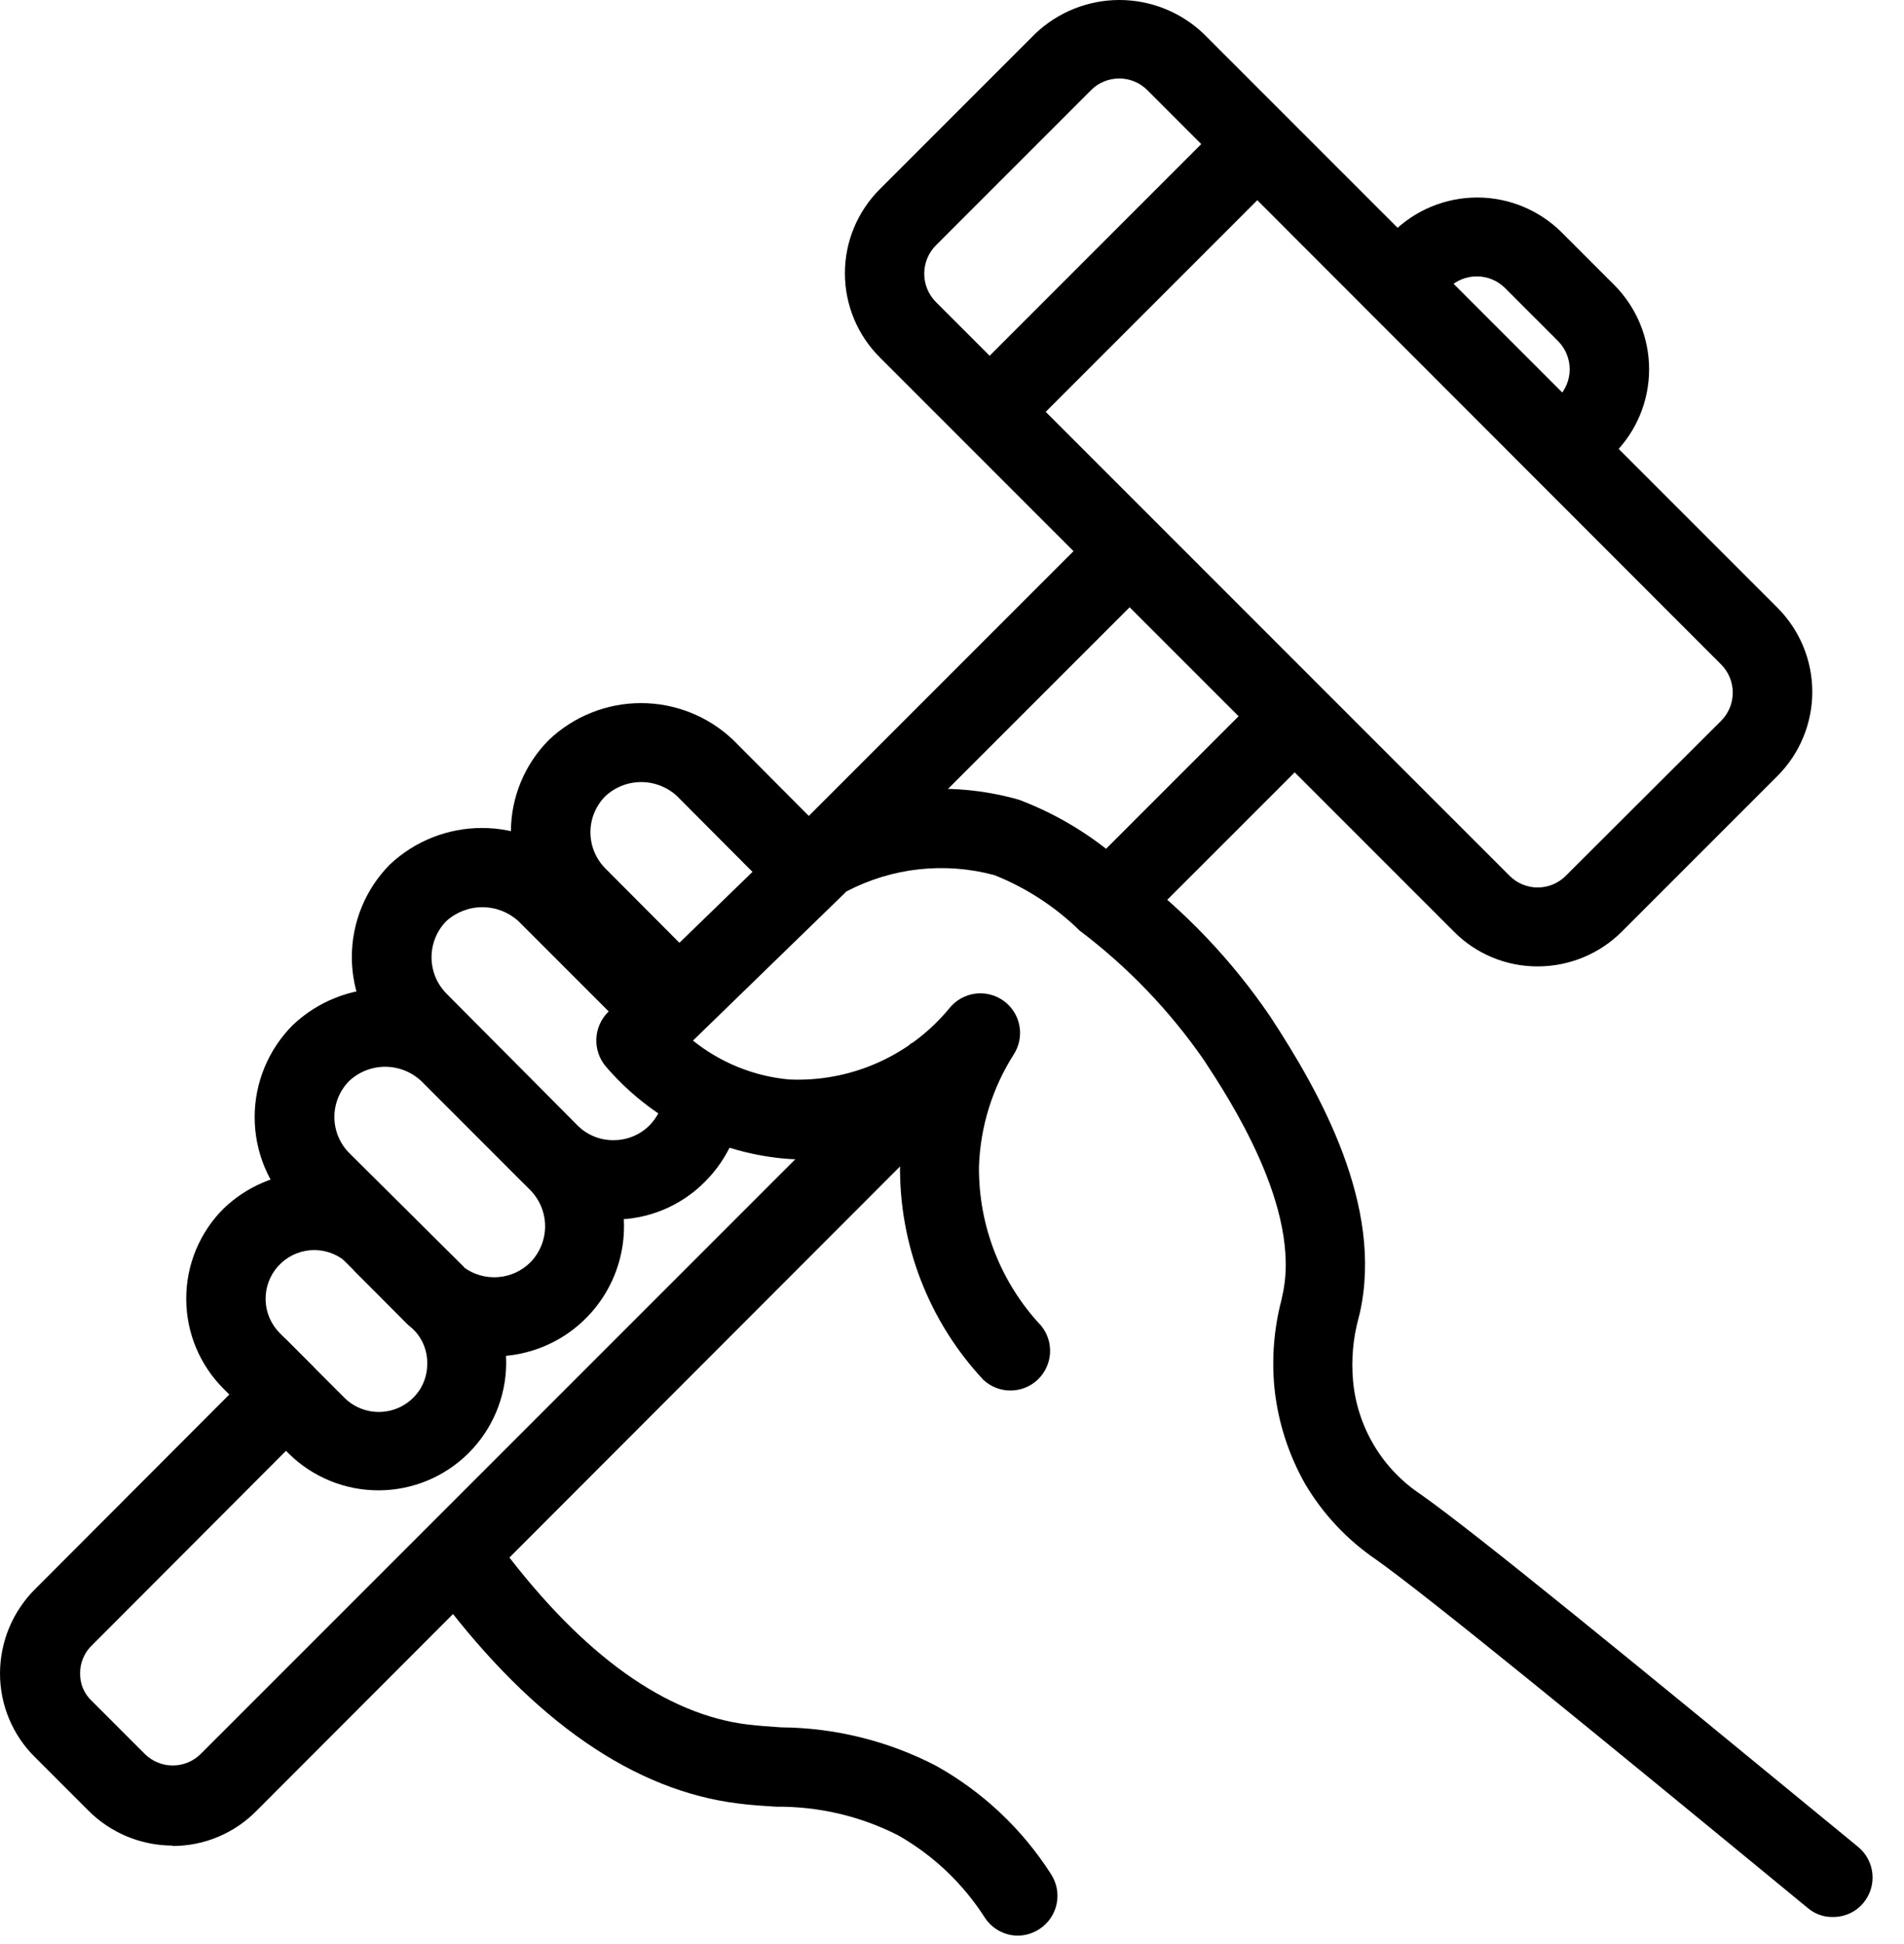 <svg width="48" height="49" viewBox="0 0 48 49" fill="none" xmlns="http://www.w3.org/2000/svg">
<g clip-path="url(#clip0_720_664)">
<path d="M38.77 24.358C38.376 24.36 37.985 24.283 37.621 24.132C37.257 23.981 36.927 23.759 36.65 23.478L22.18 9.008C21.901 8.73 21.68 8.4 21.529 8.036C21.378 7.672 21.3 7.282 21.3 6.888C21.3 6.494 21.378 6.104 21.529 5.74C21.68 5.377 21.901 5.046 22.18 4.768L26.1 0.848C26.672 0.304 27.431 0 28.22 0C29.009 0 29.768 0.304 30.34 0.848L44.81 15.318C45.372 15.881 45.688 16.643 45.688 17.438C45.688 18.233 45.372 18.996 44.81 19.558L40.89 23.478C40.328 24.041 39.566 24.357 38.77 24.358ZM28.22 1.978C28.088 1.977 27.958 2.002 27.836 2.052C27.714 2.101 27.603 2.175 27.51 2.268L23.59 6.188C23.404 6.378 23.3 6.633 23.3 6.898C23.3 7.164 23.404 7.419 23.59 7.608L38.06 22.078C38.248 22.264 38.501 22.369 38.765 22.369C39.029 22.369 39.283 22.264 39.47 22.078L43.39 18.168C43.578 17.979 43.683 17.724 43.683 17.458C43.683 17.192 43.578 16.937 43.39 16.748L28.92 2.268C28.827 2.175 28.716 2.101 28.594 2.052C28.473 2.002 28.342 1.977 28.21 1.978H28.22Z" fill="black"/>
<path d="M14.48 29.228L12.67 28.368L14.49 29.208L14.48 29.228Z" fill="black"/>
<path d="M40.09 12.028L38.68 10.618L39.28 10.018C39.467 9.829 39.572 9.574 39.572 9.308C39.572 9.042 39.467 8.787 39.28 8.598L37.94 7.258C37.751 7.071 37.496 6.966 37.23 6.966C36.964 6.966 36.709 7.071 36.52 7.258L35.93 7.858L34.52 6.448L35.12 5.848C35.685 5.291 36.447 4.978 37.24 4.978C38.034 4.978 38.795 5.291 39.36 5.848L40.7 7.188C41.26 7.752 41.574 8.514 41.574 9.308C41.574 10.102 41.26 10.864 40.7 11.428L40.1 12.028H40.09Z" fill="black"/>
<path d="M27.764 13.191L19.682 21.273L21.096 22.687L29.179 14.605L27.764 13.191Z" fill="black"/>
<path d="M4.35 46.518C3.954 46.517 3.562 46.438 3.196 46.286C2.831 46.133 2.499 45.91 2.22 45.628L0.89 44.298C0.608 44.022 0.384 43.692 0.231 43.328C0.078 42.964 -0 42.573 7.26689e-07 42.178C0.001 41.782 0.08 41.39 0.232 41.024C0.385 40.659 0.609 40.327 0.89 40.048L7.19 33.738L8.68 35.228C8.911 35.459 9.224 35.588 9.55 35.588C9.876 35.588 10.189 35.459 10.42 35.228C10.533 35.115 10.622 34.981 10.682 34.834C10.742 34.686 10.772 34.528 10.77 34.368C10.773 34.209 10.744 34.05 10.683 33.902C10.623 33.754 10.534 33.62 10.42 33.508L10.37 33.458C10.285 33.387 10.205 33.31 10.13 33.228L8.93 32.028L9.64 31.318L10.35 32.018L11.05 31.318L11.84 32.088C12.434 32.695 12.765 33.511 12.761 34.361C12.756 35.21 12.416 36.023 11.815 36.623C11.214 37.223 10.4 37.561 9.551 37.564C8.701 37.567 7.885 37.234 7.28 36.638L7.21 36.568L2.32 41.468C2.224 41.559 2.147 41.669 2.096 41.792C2.044 41.914 2.018 42.045 2.02 42.178C2.017 42.309 2.043 42.44 2.094 42.56C2.146 42.681 2.223 42.789 2.32 42.878L3.65 44.208C3.837 44.394 4.091 44.499 4.355 44.499C4.619 44.499 4.873 44.394 5.06 44.208L22.98 26.288L24.39 27.698L6.47 45.638C6.194 45.92 5.864 46.144 5.5 46.297C5.136 46.45 4.745 46.528 4.35 46.528V46.518Z" fill="black"/>
<path d="M31.927 17.351L27.225 22.053L28.639 23.467L33.342 18.765L31.927 17.351Z" fill="black"/>
<path d="M6.5 35.868L5.64 35.008C5.34 34.71 5.103 34.355 4.94 33.965C4.778 33.574 4.695 33.156 4.695 32.733C4.695 32.31 4.778 31.892 4.94 31.501C5.103 31.111 5.34 30.756 5.64 30.458C6.214 29.909 6.967 29.585 7.761 29.547C8.554 29.508 9.335 29.757 9.96 30.248C10.044 30.313 10.124 30.383 10.2 30.458L11.73 31.998L10.38 33.468C10.295 33.397 10.215 33.32 10.14 33.238L9.64 32.738V32.728L8.79 31.868C8.79 31.868 8.72 31.808 8.69 31.778C8.445 31.582 8.135 31.487 7.823 31.512C7.511 31.538 7.221 31.681 7.011 31.914C6.801 32.147 6.689 32.451 6.696 32.764C6.703 33.077 6.83 33.375 7.05 33.598L7.91 34.458L6.5 35.868Z" fill="black"/>
<path d="M12.46 34.198C11.837 34.198 11.227 34.021 10.7 33.688H10.65L10.37 33.458C10.285 33.387 10.205 33.31 10.13 33.228L7.38 30.478C6.765 29.863 6.42 29.028 6.42 28.158C6.42 27.288 6.765 26.454 7.38 25.838C8.006 25.243 8.837 24.912 9.7 24.912C10.564 24.912 11.394 25.243 12.02 25.838L14.77 28.588C15.23 29.047 15.543 29.633 15.669 30.27C15.795 30.908 15.729 31.568 15.48 32.168C15.23 32.768 14.808 33.28 14.267 33.64C13.726 34 13.09 34.19 12.44 34.188L12.46 34.198ZM11.7 31.948C11.948 32.128 12.253 32.214 12.559 32.19C12.865 32.167 13.152 32.035 13.37 31.818C13.608 31.575 13.742 31.248 13.742 30.908C13.742 30.568 13.608 30.241 13.37 29.998L10.62 27.248C10.373 27.017 10.048 26.888 9.71 26.888C9.372 26.888 9.047 27.017 8.8 27.248C8.563 27.49 8.43 27.815 8.43 28.153C8.43 28.492 8.563 28.817 8.8 29.058L11.7 31.938V31.948Z" fill="black"/>
<path d="M15.47 30.718C15.038 30.72 14.609 30.636 14.209 30.471C13.809 30.306 13.446 30.064 13.14 29.758L9.83 26.438C9.526 26.136 9.284 25.776 9.119 25.379C8.954 24.983 8.87 24.557 8.87 24.128C8.868 23.252 9.213 22.411 9.83 21.788C10.458 21.198 11.288 20.869 12.15 20.869C13.012 20.869 13.842 21.198 14.47 21.788L17.56 24.888L16.51 25.778L16.07 26.218L13.07 23.218C12.821 22.991 12.497 22.866 12.16 22.866C11.823 22.866 11.499 22.991 11.25 23.218C11.012 23.461 10.879 23.788 10.879 24.128C10.879 24.468 11.012 24.795 11.25 25.038L14.56 28.368C14.68 28.487 14.822 28.581 14.978 28.645C15.134 28.708 15.302 28.74 15.47 28.738C15.794 28.739 16.106 28.617 16.342 28.396C16.578 28.174 16.721 27.871 16.74 27.548L18.73 27.698C18.672 28.483 18.335 29.22 17.78 29.778C17.479 30.084 17.119 30.327 16.722 30.492C16.326 30.657 15.9 30.741 15.47 30.738V30.718Z" fill="black"/>
<path d="M16.39 25.838L13.84 23.288C13.225 22.673 12.88 21.838 12.88 20.968C12.88 20.098 13.225 19.264 13.84 18.648C14.466 18.053 15.296 17.722 16.16 17.722C17.023 17.722 17.854 18.053 18.48 18.648L21.11 21.288L19.69 22.698L17.07 20.068C16.824 19.839 16.501 19.712 16.165 19.712C15.829 19.712 15.506 19.839 15.26 20.068C15.02 20.31 14.885 20.637 14.885 20.978C14.885 21.319 15.02 21.646 15.26 21.888L17.91 24.548L16.39 25.848V25.838Z" fill="black"/>
<path d="M30.696 3.219L24.24 9.675L25.654 11.089L32.11 4.633L30.696 3.219Z" fill="black"/>
<path d="M25.66 48.788C25.495 48.787 25.334 48.746 25.189 48.667C25.044 48.589 24.921 48.476 24.83 48.338C24.28 47.477 23.529 46.763 22.64 46.258C21.69 45.775 20.637 45.528 19.57 45.538C19.24 45.518 18.92 45.498 18.62 45.458C15.99 45.138 13.46 43.388 11.1 40.268C10.953 40.056 10.894 39.796 10.934 39.542C10.974 39.288 11.111 39.059 11.316 38.903C11.521 38.746 11.778 38.676 12.034 38.705C12.29 38.734 12.525 38.86 12.69 39.058C14.71 41.728 16.79 43.218 18.86 43.468C19.12 43.498 19.4 43.518 19.69 43.538C21.052 43.548 22.392 43.88 23.6 44.508C24.773 45.163 25.766 46.097 26.49 47.228C26.563 47.338 26.614 47.461 26.64 47.59C26.665 47.719 26.665 47.852 26.639 47.981C26.613 48.111 26.562 48.233 26.488 48.343C26.415 48.452 26.32 48.545 26.21 48.618C26.047 48.727 25.856 48.786 25.66 48.788Z" fill="black"/>
<path d="M46.2 48.318C45.969 48.321 45.745 48.239 45.57 48.088C39.99 43.498 36 40.238 34.69 39.308C33.96 38.811 33.349 38.159 32.9 37.398C32.482 36.659 32.22 35.842 32.13 34.998C32.055 34.243 32.116 33.481 32.31 32.748L32.33 32.648C32.83 30.468 30.96 27.648 30.35 26.718C29.487 25.472 28.43 24.371 27.22 23.458C26.603 22.854 25.872 22.378 25.07 22.058C23.819 21.721 22.488 21.867 21.34 22.468L17.47 26.228C18.163 26.785 19.005 27.126 19.89 27.208C20.656 27.243 21.42 27.1 22.121 26.789C22.822 26.479 23.441 26.009 23.93 25.418C24.09 25.215 24.322 25.082 24.577 25.046C24.833 25.01 25.092 25.075 25.302 25.226C25.511 25.377 25.654 25.603 25.7 25.857C25.746 26.111 25.692 26.373 25.55 26.588C25.015 27.431 24.715 28.401 24.68 29.398C24.665 30.89 25.228 32.331 26.25 33.418C26.41 33.615 26.488 33.865 26.471 34.118C26.453 34.37 26.34 34.607 26.155 34.78C25.97 34.953 25.726 35.048 25.472 35.048C25.219 35.048 24.975 34.951 24.79 34.778C23.413 33.305 22.66 31.355 22.69 29.338C22.69 29.128 22.71 28.918 22.73 28.718C21.783 29.13 20.748 29.295 19.72 29.198C17.994 29.026 16.4 28.195 15.27 26.878C15.107 26.684 15.023 26.435 15.034 26.181C15.045 25.928 15.15 25.688 15.33 25.508L20.06 20.918C20.135 20.847 20.219 20.787 20.31 20.738C21.959 19.852 23.89 19.644 25.69 20.158C26.727 20.55 27.676 21.145 28.48 21.908C29.856 22.942 31.052 24.196 32.02 25.618C33.28 27.538 34.89 30.398 34.28 33.098L34.25 33.218C34.11 33.733 34.063 34.267 34.11 34.798C34.161 35.374 34.342 35.931 34.638 36.428C34.934 36.925 35.338 37.349 35.82 37.668C37.21 38.648 41.06 41.798 46.84 46.548C46.942 46.632 47.027 46.734 47.089 46.85C47.151 46.966 47.19 47.093 47.203 47.224C47.216 47.355 47.203 47.487 47.165 47.613C47.126 47.739 47.064 47.856 46.98 47.958C46.886 48.072 46.769 48.163 46.636 48.225C46.502 48.287 46.357 48.319 46.21 48.318H46.2Z" fill="black"/>
</g>
<defs>
<clipPath id="clip0_720_664">
<rect width="47.207" height="48.788" fill="white"/>
</clipPath>
</defs>
</svg>
